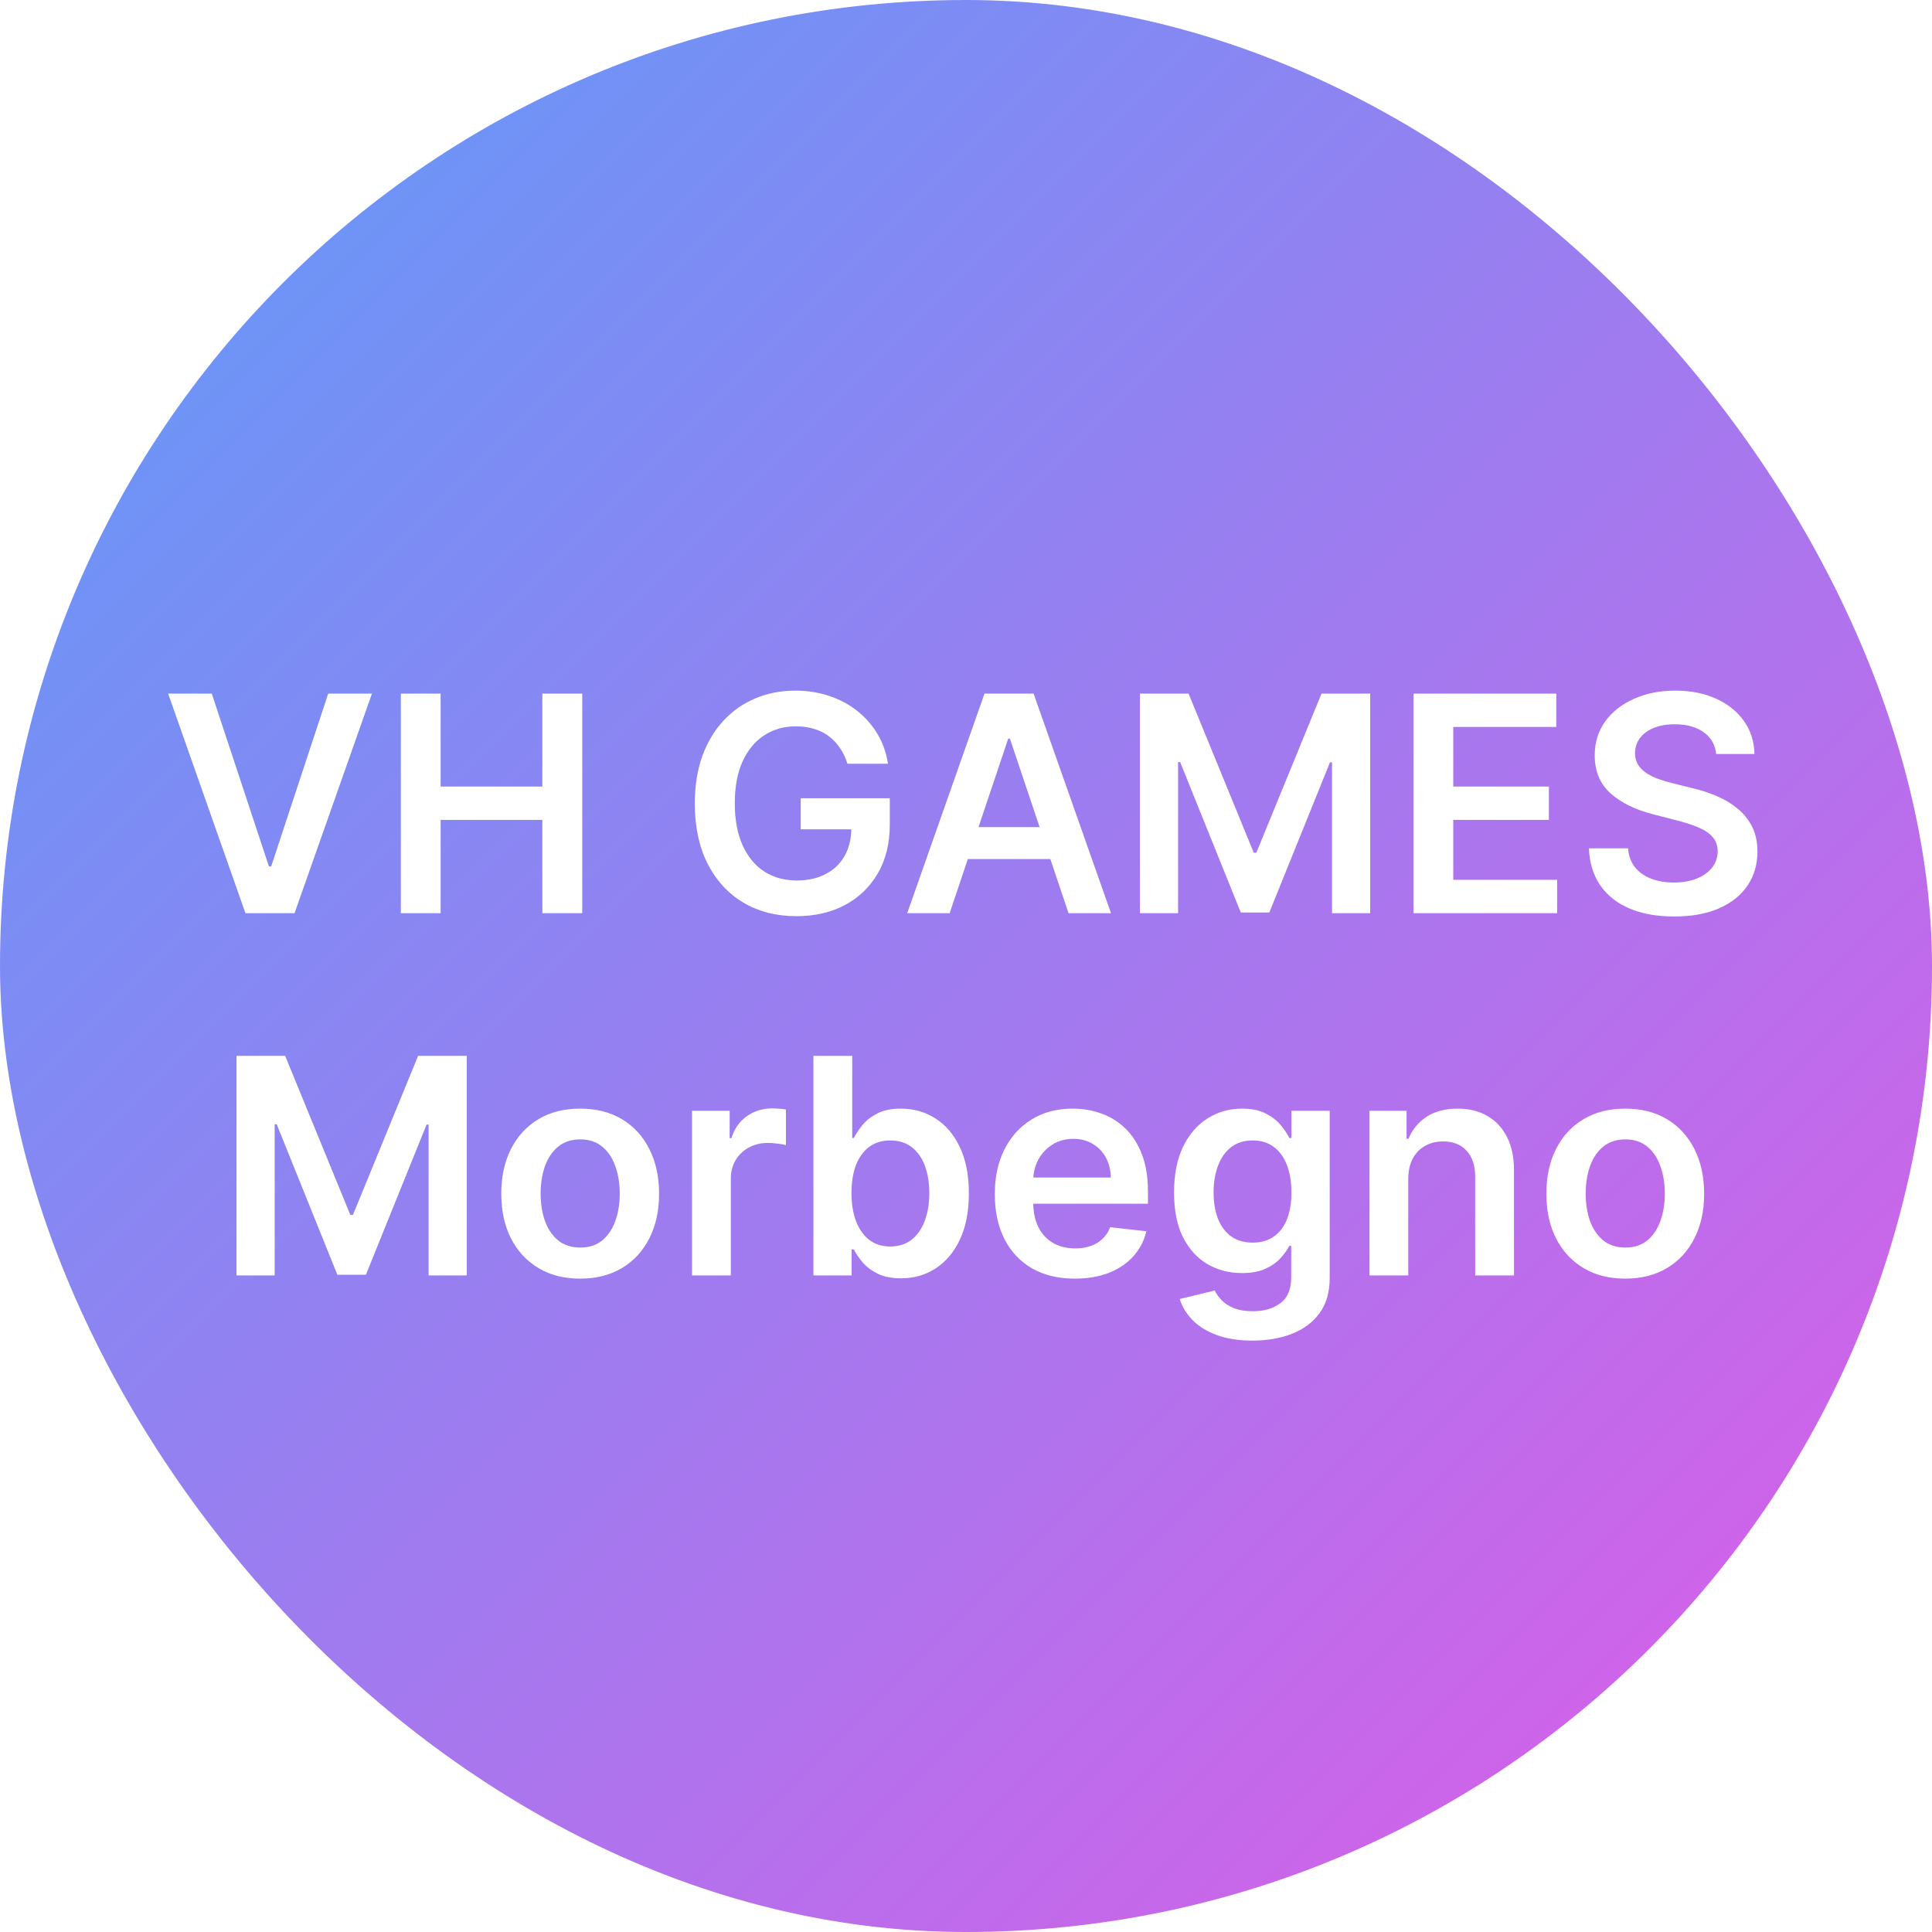 <svg width="256" height="256" viewBox="0 0 256 256" fill="none" xmlns="http://www.w3.org/2000/svg">
<rect width="256" height="256" rx="128" fill="url(#paint0_linear_750_77)"/>
<g filter="url(#filter0_d_750_77)">
<path d="M28.062 87.909L35.633 110.807H35.931L43.488 87.909H49.284L39.028 117H32.522L22.281 87.909H28.062ZM53.115 117V87.909H58.385V100.224H71.865V87.909H77.15V117H71.865V104.642H58.385V117H53.115ZM112.292 97.199C112.055 96.432 111.728 95.745 111.311 95.139C110.904 94.524 110.412 93.998 109.834 93.562C109.266 93.127 108.613 92.8 107.874 92.582C107.135 92.355 106.33 92.242 105.459 92.242C103.897 92.242 102.505 92.635 101.283 93.421C100.061 94.206 99.1 95.362 98.4 96.886C97.708 98.401 97.363 100.248 97.363 102.426C97.363 104.623 97.708 106.484 98.4 108.009C99.091 109.533 100.052 110.693 101.283 111.489C102.514 112.275 103.944 112.668 105.573 112.668C107.05 112.668 108.328 112.384 109.408 111.815C110.497 111.247 111.335 110.442 111.922 109.401C112.509 108.349 112.803 107.118 112.803 105.707L113.996 105.892H106.098V101.773H117.902V105.267C117.902 107.758 117.372 109.912 116.311 111.73C115.251 113.548 113.792 114.95 111.936 115.935C110.08 116.91 107.95 117.398 105.544 117.398C102.864 117.398 100.511 116.796 98.485 115.594C96.468 114.382 94.891 112.663 93.755 110.438C92.628 108.203 92.064 105.551 92.064 102.483C92.064 100.134 92.396 98.037 93.059 96.19C93.731 94.344 94.668 92.776 95.871 91.489C97.074 90.191 98.485 89.206 100.104 88.534C101.723 87.852 103.485 87.511 105.388 87.511C106.998 87.511 108.499 87.748 109.891 88.222C111.283 88.686 112.519 89.349 113.598 90.21C114.687 91.072 115.582 92.095 116.283 93.278C116.984 94.462 117.443 95.769 117.661 97.199H112.292ZM125.836 117H120.211L130.452 87.909H136.958L147.213 117H141.588L133.819 93.875H133.591L125.836 117ZM126.02 105.594H141.361V109.827H126.02V105.594ZM151.045 87.909H157.494L166.13 108.989H166.471L175.108 87.909H181.556V117H176.5V97.014H176.23L168.19 116.915H164.412L156.372 96.972H156.102V117H151.045V87.909ZM187.295 117V87.909H206.216V92.327H192.565V100.224H205.235V104.642H192.565V112.582H206.329V117H187.295ZM227.402 95.906C227.269 94.666 226.71 93.7 225.725 93.008C224.75 92.317 223.481 91.972 221.919 91.972C220.82 91.972 219.878 92.137 219.092 92.469C218.306 92.8 217.705 93.25 217.288 93.818C216.871 94.386 216.658 95.035 216.649 95.764C216.649 96.37 216.786 96.896 217.061 97.341C217.345 97.786 217.728 98.165 218.211 98.477C218.694 98.78 219.229 99.036 219.816 99.244C220.404 99.453 220.995 99.628 221.592 99.77L224.319 100.452C225.418 100.707 226.474 101.053 227.487 101.489C228.51 101.924 229.423 102.473 230.228 103.136C231.043 103.799 231.687 104.599 232.16 105.537C232.634 106.474 232.87 107.573 232.87 108.832C232.87 110.537 232.435 112.038 231.564 113.335C230.692 114.623 229.433 115.632 227.785 116.361C226.147 117.08 224.163 117.44 221.833 117.44C219.57 117.44 217.605 117.09 215.939 116.389C214.281 115.688 212.984 114.666 212.047 113.321C211.118 111.976 210.617 110.338 210.541 108.406H215.725C215.801 109.42 216.114 110.262 216.663 110.935C217.212 111.607 217.927 112.109 218.808 112.44C219.698 112.772 220.692 112.938 221.791 112.938C222.937 112.938 223.94 112.767 224.802 112.426C225.673 112.076 226.355 111.593 226.848 110.977C227.34 110.352 227.591 109.623 227.6 108.79C227.591 108.032 227.368 107.407 226.933 106.915C226.497 106.413 225.886 105.996 225.1 105.665C224.324 105.324 223.415 105.021 222.373 104.756L219.064 103.903C216.668 103.288 214.774 102.355 213.382 101.105C211.999 99.846 211.308 98.174 211.308 96.091C211.308 94.377 211.772 92.876 212.7 91.588C213.637 90.3 214.911 89.301 216.521 88.591C218.131 87.871 219.954 87.511 221.99 87.511C224.054 87.511 225.863 87.871 227.416 88.591C228.978 89.301 230.205 90.291 231.095 91.56C231.985 92.819 232.444 94.268 232.473 95.906H227.402ZM31.338 135.909H37.787L46.423 156.989H46.764L55.401 135.909H61.849V165H56.793V145.014H56.523L48.483 164.915H44.705L36.665 144.972H36.395V165H31.338V135.909ZM76.878 165.426C74.747 165.426 72.901 164.957 71.338 164.02C69.776 163.082 68.563 161.771 67.702 160.085C66.849 158.4 66.423 156.43 66.423 154.176C66.423 151.922 66.849 149.948 67.702 148.253C68.563 146.558 69.776 145.241 71.338 144.304C72.901 143.366 74.747 142.898 76.878 142.898C79.008 142.898 80.855 143.366 82.418 144.304C83.98 145.241 85.188 146.558 86.04 148.253C86.901 149.948 87.332 151.922 87.332 154.176C87.332 156.43 86.901 158.4 86.04 160.085C85.188 161.771 83.98 163.082 82.418 164.02C80.855 164.957 79.008 165.426 76.878 165.426ZM76.906 161.307C78.062 161.307 79.028 160.99 79.804 160.355C80.581 159.711 81.158 158.849 81.537 157.77C81.925 156.69 82.119 155.488 82.119 154.162C82.119 152.827 81.925 151.619 81.537 150.54C81.158 149.451 80.581 148.584 79.804 147.94C79.028 147.296 78.062 146.974 76.906 146.974C75.722 146.974 74.738 147.296 73.952 147.94C73.175 148.584 72.593 149.451 72.204 150.54C71.826 151.619 71.636 152.827 71.636 154.162C71.636 155.488 71.826 156.69 72.204 157.77C72.593 158.849 73.175 159.711 73.952 160.355C74.738 160.99 75.722 161.307 76.906 161.307ZM91.697 165V143.182H96.683V146.818H96.91C97.308 145.559 97.989 144.588 98.955 143.906C99.931 143.215 101.043 142.869 102.293 142.869C102.577 142.869 102.895 142.884 103.245 142.912C103.605 142.931 103.903 142.964 104.14 143.011V147.741C103.922 147.666 103.576 147.599 103.103 147.543C102.639 147.476 102.189 147.443 101.754 147.443C100.816 147.443 99.973 147.647 99.225 148.054C98.487 148.452 97.904 149.006 97.478 149.716C97.052 150.426 96.839 151.245 96.839 152.173V165H91.697ZM107.783 165V135.909H112.925V146.79H113.138C113.404 146.259 113.778 145.696 114.261 145.099C114.744 144.493 115.397 143.977 116.221 143.551C117.045 143.116 118.096 142.898 119.374 142.898C121.06 142.898 122.58 143.329 123.934 144.19C125.298 145.043 126.377 146.307 127.173 147.983C127.978 149.65 128.38 151.695 128.38 154.119C128.38 156.515 127.987 158.551 127.201 160.227C126.415 161.903 125.345 163.182 123.991 164.062C122.637 164.943 121.103 165.384 119.388 165.384C118.138 165.384 117.102 165.175 116.278 164.759C115.454 164.342 114.791 163.84 114.289 163.253C113.797 162.656 113.413 162.093 113.138 161.562H112.84V165H107.783ZM112.826 154.091C112.826 155.502 113.025 156.738 113.423 157.798C113.83 158.859 114.412 159.687 115.17 160.284C115.937 160.871 116.865 161.165 117.954 161.165C119.09 161.165 120.042 160.862 120.809 160.256C121.576 159.64 122.154 158.802 122.542 157.741C122.94 156.671 123.138 155.455 123.138 154.091C123.138 152.737 122.944 151.534 122.556 150.483C122.168 149.432 121.59 148.608 120.823 148.011C120.056 147.415 119.1 147.116 117.954 147.116C116.855 147.116 115.923 147.405 115.156 147.983C114.388 148.561 113.806 149.37 113.408 150.412C113.02 151.454 112.826 152.68 112.826 154.091ZM142.411 165.426C140.223 165.426 138.334 164.972 136.743 164.062C135.161 163.144 133.945 161.847 133.092 160.17C132.24 158.485 131.814 156.501 131.814 154.219C131.814 151.974 132.24 150.005 133.092 148.31C133.954 146.605 135.157 145.279 136.7 144.332C138.244 143.376 140.057 142.898 142.141 142.898C143.485 142.898 144.754 143.116 145.947 143.551C147.15 143.977 148.211 144.64 149.129 145.54C150.057 146.439 150.786 147.585 151.317 148.977C151.847 150.36 152.112 152.008 152.112 153.92V155.497H134.229V152.031H147.183C147.174 151.046 146.961 150.17 146.544 149.403C146.127 148.627 145.545 148.016 144.797 147.571C144.058 147.126 143.196 146.903 142.212 146.903C141.161 146.903 140.237 147.159 139.442 147.67C138.646 148.172 138.026 148.835 137.581 149.659C137.145 150.473 136.923 151.368 136.913 152.344V155.369C136.913 156.638 137.145 157.727 137.609 158.636C138.073 159.536 138.722 160.227 139.555 160.71C140.389 161.184 141.364 161.42 142.482 161.42C143.23 161.42 143.907 161.316 144.513 161.108C145.119 160.89 145.644 160.573 146.089 160.156C146.535 159.74 146.871 159.223 147.098 158.608L151.899 159.148C151.596 160.417 151.018 161.525 150.166 162.472C149.323 163.409 148.244 164.138 146.928 164.659C145.611 165.17 144.106 165.426 142.411 165.426ZM165.951 173.636C164.104 173.636 162.518 173.385 161.192 172.884C159.867 172.391 158.801 171.728 157.996 170.895C157.192 170.062 156.633 169.138 156.32 168.125L160.951 167.003C161.159 167.429 161.462 167.85 161.86 168.267C162.258 168.693 162.793 169.044 163.465 169.318C164.147 169.602 165.004 169.744 166.036 169.744C167.495 169.744 168.702 169.389 169.658 168.679C170.615 167.978 171.093 166.823 171.093 165.213V161.08H170.837C170.572 161.61 170.184 162.154 169.673 162.713C169.171 163.272 168.503 163.741 167.67 164.119C166.846 164.498 165.809 164.688 164.559 164.688C162.883 164.688 161.363 164.295 159.999 163.509C158.645 162.713 157.566 161.529 156.761 159.957C155.965 158.376 155.567 156.397 155.567 154.02C155.567 151.624 155.965 149.602 156.761 147.955C157.566 146.297 158.65 145.043 160.013 144.19C161.377 143.329 162.897 142.898 164.573 142.898C165.852 142.898 166.903 143.116 167.727 143.551C168.56 143.977 169.223 144.493 169.715 145.099C170.208 145.696 170.582 146.259 170.837 146.79H171.121V143.182H176.192V165.355C176.192 167.221 175.747 168.764 174.857 169.986C173.967 171.207 172.75 172.121 171.207 172.727C169.663 173.333 167.911 173.636 165.951 173.636ZM165.994 160.653C167.083 160.653 168.011 160.388 168.778 159.858C169.545 159.328 170.127 158.565 170.525 157.571C170.923 156.577 171.121 155.384 171.121 153.991C171.121 152.618 170.923 151.416 170.525 150.384C170.137 149.351 169.559 148.551 168.792 147.983C168.034 147.405 167.102 147.116 165.994 147.116C164.848 147.116 163.891 147.415 163.124 148.011C162.357 148.608 161.78 149.427 161.391 150.469C161.003 151.501 160.809 152.675 160.809 153.991C160.809 155.327 161.003 156.496 161.391 157.5C161.789 158.494 162.371 159.271 163.138 159.83C163.915 160.379 164.867 160.653 165.994 160.653ZM186.604 152.216V165H181.462V143.182H186.377V146.889H186.633C187.135 145.668 187.935 144.697 189.033 143.977C190.141 143.258 191.51 142.898 193.138 142.898C194.644 142.898 195.956 143.22 197.073 143.864C198.2 144.508 199.071 145.44 199.687 146.662C200.312 147.884 200.62 149.366 200.61 151.108V165H195.468V151.903C195.468 150.445 195.089 149.304 194.332 148.48C193.584 147.656 192.547 147.244 191.221 147.244C190.321 147.244 189.521 147.443 188.82 147.841C188.129 148.229 187.585 148.793 187.187 149.531C186.799 150.27 186.604 151.165 186.604 152.216ZM215.354 165.426C213.224 165.426 211.377 164.957 209.815 164.02C208.252 163.082 207.04 161.771 206.178 160.085C205.326 158.4 204.9 156.43 204.9 154.176C204.9 151.922 205.326 149.948 206.178 148.253C207.04 146.558 208.252 145.241 209.815 144.304C211.377 143.366 213.224 142.898 215.354 142.898C217.485 142.898 219.332 143.366 220.894 144.304C222.457 145.241 223.664 146.558 224.516 148.253C225.378 149.948 225.809 151.922 225.809 154.176C225.809 156.43 225.378 158.4 224.516 160.085C223.664 161.771 222.457 163.082 220.894 164.02C219.332 164.957 217.485 165.426 215.354 165.426ZM215.383 161.307C216.538 161.307 217.504 160.99 218.281 160.355C219.057 159.711 219.635 158.849 220.013 157.77C220.402 156.69 220.596 155.488 220.596 154.162C220.596 152.827 220.402 151.619 220.013 150.54C219.635 149.451 219.057 148.584 218.281 147.94C217.504 147.296 216.538 146.974 215.383 146.974C214.199 146.974 213.214 147.296 212.428 147.94C211.652 148.584 211.069 149.451 210.681 150.54C210.302 151.619 210.113 152.827 210.113 154.162C210.113 155.488 210.302 156.69 210.681 157.77C211.069 158.849 211.652 159.711 212.428 160.355C213.214 160.99 214.199 161.307 215.383 161.307Z" fill="white"/>
</g>
<defs>
<filter id="filter0_d_750_77" x="18.281" y="87.512" width="218.59" height="94.125" filterUnits="userSpaceOnUse" color-interpolation-filters="sRGB">
<feFlood flood-opacity="0" result="BackgroundImageFix"/>
<feColorMatrix in="SourceAlpha" type="matrix" values="0 0 0 0 0 0 0 0 0 0 0 0 0 0 0 0 0 0 127 0" result="hardAlpha"/>
<feOffset dy="4"/>
<feGaussianBlur stdDeviation="2"/>
<feComposite in2="hardAlpha" operator="out"/>
<feColorMatrix type="matrix" values="0 0 0 0 0 0 0 0 0 0 0 0 0 0 0 0 0 0 0.25 0"/>
<feBlend mode="normal" in2="BackgroundImageFix" result="effect1_dropShadow_750_77"/>
<feBlend mode="normal" in="SourceGraphic" in2="effect1_dropShadow_750_77" result="shape"/>
</filter>
<linearGradient id="paint0_linear_750_77" x1="0" y1="0" x2="256" y2="256" gradientUnits="userSpaceOnUse">
<stop stop-color="#5B9DF9"/>
<stop offset="1" stop-color="#E15AE6"/>
</linearGradient>
</defs>
</svg>
